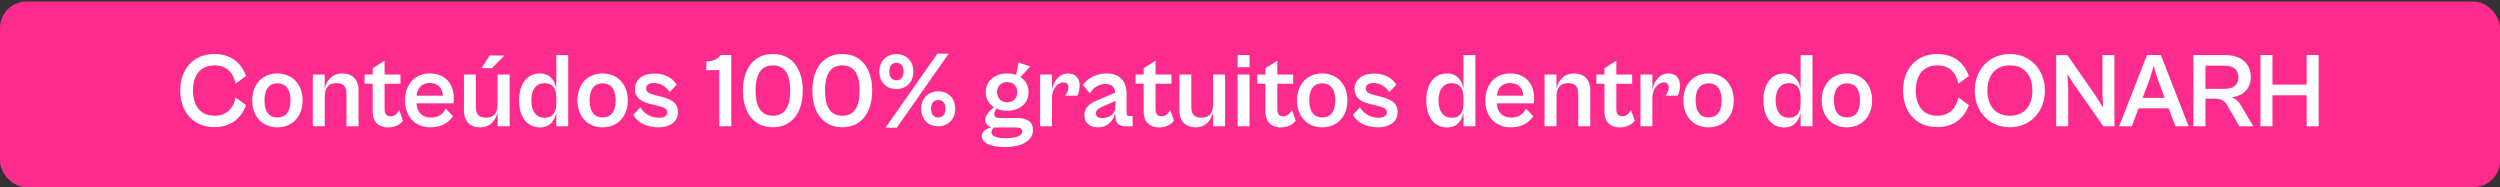 <svg width="1481" height="111" viewBox="0 0 1481 111" fill="none" xmlns="http://www.w3.org/2000/svg">
<rect x="0" y="0" width="1481" height="111" fill="#333333" stroke="none"/>
<rect y="0.897" width="1481" height="110" rx="15.741" fill="#FE2B8F"/>
<path d="M127.045 75.31C114.074 75.31 106.77 65.802 106.77 53.65C106.77 41.498 114.074 31.99 127.045 31.99C136.364 31.99 142.786 36.775 145.745 45.024L139.575 49.557C138.253 43.198 134.349 38.727 127.108 38.727C118.419 38.727 114.326 44.898 114.326 53.65C114.326 62.339 118.419 68.572 127.108 68.572C134.349 68.572 138.253 64.039 139.575 57.742L145.745 62.276C142.786 70.461 136.364 75.31 127.045 75.31ZM164.28 75.436C155.465 75.436 149.42 69.013 149.42 59.505C149.42 49.935 155.465 43.513 164.28 43.513C173.221 43.513 179.265 49.935 179.265 59.505C179.265 69.013 173.221 75.436 164.28 75.436ZM164.343 69.58C168.939 69.58 172.087 66.558 172.087 59.505C172.087 52.391 168.939 49.368 164.343 49.368C159.809 49.368 156.661 52.391 156.661 59.505C156.661 66.558 159.809 69.58 164.343 69.58ZM192.366 74.806H185.314V44.142H192.366V52.517C193.499 47.668 196.647 43.513 202.755 43.513C208.736 43.513 212.388 47.102 212.388 53.461V74.806H205.273V55.602C205.273 51.824 204.014 49.242 199.292 49.242C194.129 49.242 192.366 52.58 192.366 57.617V74.806ZM229.907 75.499C224.114 75.499 220.777 71.847 220.777 66.432V49.62H215.992V44.142H220.777V40.427L227.829 35.957V44.142H237.211V49.62H227.829V64.732C227.829 68.069 229.403 68.887 231.481 68.887C233.874 68.887 235.637 66.935 236.518 65.172L238.722 71.469C237.4 73.421 234.377 75.499 229.907 75.499ZM255.053 75.436C245.923 75.436 239.942 69.076 239.942 59.505C239.942 49.872 245.923 43.513 254.549 43.513C263.742 43.513 268.842 49.62 268.842 58.12C268.842 59.254 268.716 60.576 268.591 61.206H246.679C247.057 66.683 250.268 69.643 255.116 69.643C260.468 69.643 262.861 66.872 263.994 64.291L268.339 68.824C266.009 72.35 261.853 75.436 255.053 75.436ZM254.549 49.179C250.205 49.179 247.309 51.698 246.742 56.672H262.483C261.979 51.824 259.209 49.179 254.549 49.179ZM291.459 40.364H285.289L290.074 32.872H298.826L291.459 40.364ZM284.407 75.436C278.489 75.436 274.837 71.847 274.837 65.487V44.142H281.889V63.346C281.889 67.124 283.148 69.706 287.87 69.706C293.034 69.706 294.797 66.369 294.797 61.331V44.142H301.912V74.806H294.797V66.432C293.663 71.28 290.515 75.436 284.407 75.436ZM319.854 75.499C312.299 75.499 307.513 69.391 307.513 59.505C307.513 49.62 312.299 43.513 319.728 43.513C325.836 43.513 328.543 47.605 329.551 52.391V32.62H336.603V74.806H329.551V66.683C328.543 71.406 325.962 75.499 319.854 75.499ZM314.754 59.505C314.754 66.432 318.091 69.769 322.562 69.769C327.473 69.769 329.551 66.495 329.551 61.457V57.617C329.551 52.58 327.473 49.242 322.499 49.242C318.091 49.242 314.754 52.642 314.754 59.505ZM356.924 75.436C348.109 75.436 342.064 69.013 342.064 59.505C342.064 49.935 348.109 43.513 356.924 43.513C365.865 43.513 371.909 49.935 371.909 59.505C371.909 69.013 365.865 75.436 356.924 75.436ZM356.987 69.58C361.583 69.58 364.731 66.558 364.731 59.505C364.731 52.391 361.583 49.368 356.987 49.368C352.453 49.368 349.305 52.391 349.305 59.505C349.305 66.558 352.453 69.58 356.987 69.58ZM390.06 75.436C383.512 75.436 377.53 72.791 375.201 67.943L379.356 63.535C381.056 66.621 384.834 69.769 390.312 69.769C393.334 69.769 395.286 68.698 395.286 66.495C395.286 64.228 392.957 63.472 389.557 62.654L385.464 61.646C380.616 60.513 376.145 58.372 376.145 52.768C376.145 47.039 380.742 43.575 387.794 43.575C394.342 43.575 398.938 46.724 400.827 50.187L396.672 54.594C394.531 51.194 391.257 49.179 387.29 49.179C384.582 49.179 382.756 50.313 382.756 52.391C382.756 54.594 384.393 55.413 388.549 56.483L392.264 57.428C399.127 59.191 401.646 61.961 401.646 66.369C401.646 72.413 396.546 75.436 390.06 75.436ZM433.231 74.806H426.116V41.561H418.435V36.398C421.898 36.398 424.857 35.327 426.998 32.62H433.231V74.806ZM457.86 75.373C446.085 75.373 440.104 66.054 440.104 53.65C440.104 41.309 446.085 31.99 457.86 31.99C469.634 31.99 475.553 41.309 475.553 53.65C475.553 66.054 469.634 75.373 457.86 75.373ZM457.86 68.572C465.415 68.572 468.123 62.528 468.123 53.65C468.123 44.835 465.415 38.727 457.86 38.727C450.367 38.727 447.596 44.835 447.596 53.65C447.596 62.528 450.367 68.572 457.86 68.572ZM498.996 75.373C487.221 75.373 481.24 66.054 481.24 53.65C481.24 41.309 487.221 31.99 498.996 31.99C510.77 31.99 516.689 41.309 516.689 53.65C516.689 66.054 510.77 75.373 498.996 75.373ZM498.996 68.572C506.551 68.572 509.259 62.528 509.259 53.65C509.259 44.835 506.551 38.727 498.996 38.727C491.503 38.727 488.732 44.835 488.732 53.65C488.732 62.528 491.503 68.572 498.996 68.572ZM531.314 75.624H524.576L555.303 31.801H561.977L531.314 75.624ZM530.999 52.768C525.206 52.768 520.924 48.739 520.924 42.379C520.924 36.083 525.206 32.053 530.999 32.053C536.791 32.053 541.073 36.083 541.073 42.379C541.073 48.739 536.791 52.768 530.999 52.768ZM530.999 47.542C533.706 47.542 535.28 45.716 535.28 42.379C535.28 39.042 533.706 37.216 530.999 37.216C528.354 37.216 526.843 39.042 526.843 42.379C526.843 45.716 528.354 47.542 530.999 47.542ZM555.807 74.806C550.014 74.806 545.732 70.776 545.732 64.417C545.732 58.12 550.014 54.091 555.807 54.091C561.599 54.091 565.881 58.12 565.881 64.417C565.881 70.776 561.599 74.806 555.807 74.806ZM555.807 69.58C558.451 69.58 560.088 67.754 560.088 64.417C560.088 61.017 558.451 59.254 555.807 59.254C553.162 59.254 551.588 61.017 551.588 64.417C551.588 67.754 553.162 69.58 555.807 69.58ZM596.662 65.613C594.27 65.613 592.066 65.172 590.24 64.291C589.673 65.235 588.981 66.432 588.981 67.502C588.981 69.076 589.799 69.895 592.633 69.895H602.518C608.626 69.895 611.963 72.35 611.963 76.947C611.963 82.739 606.296 87.147 595.151 87.147C586.588 87.147 581.614 84.439 581.614 80.599C581.614 77.702 584.384 76.128 587.344 75.436C585.14 74.806 583.692 73.358 583.692 71.028C583.692 68.258 586.084 65.55 588.918 63.598C585.832 61.709 583.944 58.498 583.944 54.594C583.944 48.109 589.107 43.513 596.662 43.513C598.614 43.513 600.377 43.827 601.951 44.394L603.462 37.027L610.263 39.357L604.533 45.653C607.555 47.605 609.318 50.754 609.318 54.594C609.318 61.08 604.218 65.613 596.662 65.613ZM596.662 60.576C599.999 60.576 602.644 58.435 602.644 54.594C602.644 50.754 599.999 48.613 596.662 48.613C593.325 48.613 590.681 50.754 590.681 54.594C590.681 58.435 593.325 60.576 596.662 60.576ZM595.466 81.858C602.077 81.858 605.603 80.41 605.603 77.828C605.603 76.191 604.281 75.499 601.574 75.499H588.792C588.099 76.191 587.344 77.199 587.344 78.269C587.344 80.536 589.862 81.858 595.466 81.858ZM623.217 74.806H616.165V44.142H623.217V52.831C624.35 47.92 627.436 43.513 632.914 43.513C636.754 43.513 639.588 46.031 639.588 50.565C639.588 53.524 638.769 55.728 638.203 56.672H630.962C631.969 55.665 632.914 53.65 632.914 51.887C632.914 50.187 632.095 48.802 630.017 48.802C626.491 48.802 623.217 52.831 623.217 57.931V74.806ZM650.443 75.436C645.406 75.436 642.384 72.602 642.384 68.195C642.384 63.85 645.406 61.206 650.38 59.254L660.644 54.909C660.392 51.824 659.006 49.746 654.788 49.746C650.695 49.746 647.484 52.139 645.721 55.35L641.502 50.313C643.895 47.039 648.68 43.513 655.48 43.513C663.099 43.513 667.381 47.857 667.381 55.413V66.935C667.381 68.321 667.884 68.761 669.018 68.761H670.97V74.806H666.625C663.351 74.806 660.769 73.295 660.769 68.887V66.621C659.825 70.65 656.866 75.436 650.443 75.436ZM649.184 67.124C649.184 68.887 650.38 69.958 652.962 69.958C657.621 69.958 660.769 67.187 660.769 63.032V59.757L652.899 63.283C650.254 64.48 649.184 65.55 649.184 67.124ZM686.645 75.499C680.852 75.499 677.515 71.847 677.515 66.432V49.62H672.73V44.142H677.515V40.427L684.567 35.957V44.142H693.949V49.62H684.567V64.732C684.567 68.069 686.141 68.887 688.219 68.887C690.612 68.887 692.375 66.935 693.256 65.172L695.46 71.469C694.138 73.421 691.115 75.499 686.645 75.499ZM708.249 75.436C702.33 75.436 698.678 71.847 698.678 65.487V44.142H705.73V63.346C705.73 67.124 706.99 69.706 711.712 69.706C716.875 69.706 718.638 66.369 718.638 61.331V44.142H725.753V74.806H718.638V66.432C717.505 71.28 714.357 75.436 708.249 75.436ZM740.23 39.798H733.178V32.62H740.23V39.798ZM740.23 74.806H733.178V44.142H740.23V74.806ZM758.771 75.499C752.978 75.499 749.641 71.847 749.641 66.432V49.62H744.856V44.142H749.641V40.427L756.693 35.957V44.142H766.075V49.62H756.693V64.732C756.693 68.069 758.267 68.887 760.345 68.887C762.738 68.887 764.501 66.935 765.382 65.172L767.586 71.469C766.264 73.421 763.242 75.499 758.771 75.499ZM783.225 75.436C774.41 75.436 768.365 69.013 768.365 59.505C768.365 49.935 774.41 43.513 783.225 43.513C792.166 43.513 798.211 49.935 798.211 59.505C798.211 69.013 792.166 75.436 783.225 75.436ZM783.288 69.58C787.884 69.58 791.033 66.558 791.033 59.505C791.033 52.391 787.884 49.368 783.288 49.368C778.754 49.368 775.606 52.391 775.606 59.505C775.606 66.558 778.754 69.58 783.288 69.58ZM816.361 75.436C809.813 75.436 803.832 72.791 801.502 67.943L805.658 63.535C807.358 66.621 811.135 69.769 816.613 69.769C819.636 69.769 821.588 68.698 821.588 66.495C821.588 64.228 819.258 63.472 815.858 62.654L811.765 61.646C806.917 60.513 802.446 58.372 802.446 52.768C802.446 47.039 807.043 43.575 814.095 43.575C820.643 43.575 825.239 46.724 827.128 50.187L822.973 54.594C820.832 51.194 817.558 49.179 813.591 49.179C810.884 49.179 809.058 50.313 809.058 52.391C809.058 54.594 810.695 55.413 814.85 56.483L818.565 57.428C825.428 59.191 827.947 61.961 827.947 66.369C827.947 72.413 822.847 75.436 816.361 75.436ZM857.266 75.499C849.71 75.499 844.925 69.391 844.925 59.505C844.925 49.62 849.71 43.513 857.14 43.513C863.247 43.513 865.955 47.605 866.962 52.391V32.62H874.014V74.806H866.962V66.683C865.955 71.406 863.373 75.499 857.266 75.499ZM852.166 59.505C852.166 66.432 855.503 69.769 859.973 69.769C864.884 69.769 866.962 66.495 866.962 61.457V57.617C866.962 52.58 864.884 49.242 859.91 49.242C855.503 49.242 852.166 52.642 852.166 59.505ZM895.028 75.436C885.898 75.436 879.916 69.076 879.916 59.505C879.916 49.872 885.898 43.513 894.524 43.513C903.717 43.513 908.817 49.62 908.817 58.12C908.817 59.254 908.691 60.576 908.565 61.206H886.653C887.031 66.683 890.242 69.643 895.091 69.643C900.443 69.643 902.835 66.872 903.969 64.291L908.313 68.824C905.983 72.35 901.828 75.436 895.028 75.436ZM894.524 49.179C890.179 49.179 887.283 51.698 886.716 56.672H902.457C901.954 51.824 899.183 49.179 894.524 49.179ZM922.052 74.806H915V44.142H922.052V52.517C923.186 47.668 926.334 43.513 932.441 43.513C938.423 43.513 942.075 47.102 942.075 53.461V74.806H934.96V55.602C934.96 51.824 933.701 49.242 928.978 49.242C923.815 49.242 922.052 52.58 922.052 57.617V74.806ZM959.593 75.499C953.801 75.499 950.463 71.847 950.463 66.432V49.62H945.678V44.142H950.463V40.427L957.515 35.957V44.142H966.897V49.62H957.515V64.732C957.515 68.069 959.09 68.887 961.167 68.887C963.56 68.887 965.323 66.935 966.205 65.172L968.408 71.469C967.086 73.421 964.064 75.499 959.593 75.499ZM978.868 74.806H971.816V44.142H978.868V52.831C980.001 47.92 983.086 43.513 988.564 43.513C992.405 43.513 995.239 46.031 995.239 50.565C995.239 53.524 994.42 55.728 993.853 56.672H986.612C987.62 55.665 988.564 53.65 988.564 51.887C988.564 50.187 987.746 48.802 985.668 48.802C982.142 48.802 978.868 52.831 978.868 57.931V74.806ZM1012.09 75.436C1003.27 75.436 997.226 69.013 997.226 59.505C997.226 49.935 1003.27 43.513 1012.09 43.513C1021.03 43.513 1027.07 49.935 1027.07 59.505C1027.07 69.013 1021.03 75.436 1012.09 75.436ZM1012.15 69.58C1016.75 69.58 1019.89 66.558 1019.89 59.505C1019.89 52.391 1016.75 49.368 1012.15 49.368C1007.62 49.368 1004.47 52.391 1004.47 59.505C1004.47 66.558 1007.62 69.58 1012.15 69.58ZM1056.98 75.499C1049.43 75.499 1044.64 69.391 1044.64 59.505C1044.64 49.62 1049.43 43.513 1056.86 43.513C1062.96 43.513 1065.67 47.605 1066.68 52.391V32.62H1073.73V74.806H1066.68V66.683C1065.67 71.406 1063.09 75.499 1056.98 75.499ZM1051.88 59.505C1051.88 66.432 1055.22 69.769 1059.69 69.769C1064.6 69.769 1066.68 66.495 1066.68 61.457V57.617C1066.68 52.58 1064.6 49.242 1059.63 49.242C1055.22 49.242 1051.88 52.642 1051.88 59.505ZM1094.05 75.436C1085.24 75.436 1079.19 69.013 1079.19 59.505C1079.19 49.935 1085.24 43.513 1094.05 43.513C1102.99 43.513 1109.04 49.935 1109.04 59.505C1109.04 69.013 1102.99 75.436 1094.05 75.436ZM1094.11 69.58C1098.71 69.58 1101.86 66.558 1101.86 59.505C1101.86 52.391 1098.71 49.368 1094.11 49.368C1089.58 49.368 1086.43 52.391 1086.43 59.505C1086.43 66.558 1089.58 69.58 1094.11 69.58ZM1147.63 75.31C1134.66 75.31 1127.36 65.802 1127.36 53.65C1127.36 41.498 1134.66 31.99 1147.63 31.99C1156.95 31.99 1163.38 36.775 1166.34 45.024L1160.16 49.557C1158.84 43.198 1154.94 38.727 1147.7 38.727C1139.01 38.727 1134.92 44.898 1134.92 53.65C1134.92 62.339 1139.01 68.572 1147.7 68.572C1154.94 68.572 1158.84 64.039 1160.16 57.742L1166.34 62.276C1163.38 70.461 1156.95 75.31 1147.63 75.31ZM1190.63 75.373C1178.22 75.373 1169.85 65.865 1169.85 53.65C1169.85 41.498 1178.22 31.99 1190.63 31.99C1202.97 31.99 1211.41 41.498 1211.41 53.65C1211.41 65.865 1202.97 75.373 1190.63 75.373ZM1190.69 68.572C1199.51 68.572 1203.98 62.402 1203.98 53.65C1203.98 44.961 1199.51 38.727 1190.69 38.727C1181.88 38.727 1177.34 44.961 1177.34 53.65C1177.34 62.402 1181.88 68.572 1190.69 68.572ZM1225.2 74.806H1218.09V32.62H1224.7L1241.76 57.176L1245.92 63.787L1245.48 55.791V32.62H1252.59V74.806H1246.04L1228.54 49.872L1224.7 43.89L1225.2 51.572V74.806ZM1262.88 74.806H1255.38L1271.88 32.62H1280.07L1296.56 74.806H1288.75L1284.72 64.165H1266.91L1262.88 74.806ZM1273.58 46.598L1269.24 57.994H1282.4L1278.11 46.598L1275.85 38.979L1273.58 46.598ZM1306.49 74.806H1299.38V32.62H1318.39C1326.95 32.62 1333.38 37.027 1333.38 45.716C1333.38 52.768 1328.53 56.924 1321.92 57.68C1324.44 58.435 1326.14 60.009 1327.65 62.654L1334.83 74.806H1326.64L1319.34 62.276C1317.76 59.443 1315.62 58.435 1311.65 58.435H1306.49V74.806ZM1317.7 38.916H1306.49V52.642H1317.7C1322.17 52.642 1326.01 51.005 1326.01 45.905C1326.01 40.553 1322.17 38.916 1317.7 38.916ZM1346.21 74.806H1339.1V32.62H1346.21V50.124H1366.49V32.62H1373.6V74.806H1366.49V56.42H1346.21V74.806Z" fill="white"/>
</svg>
